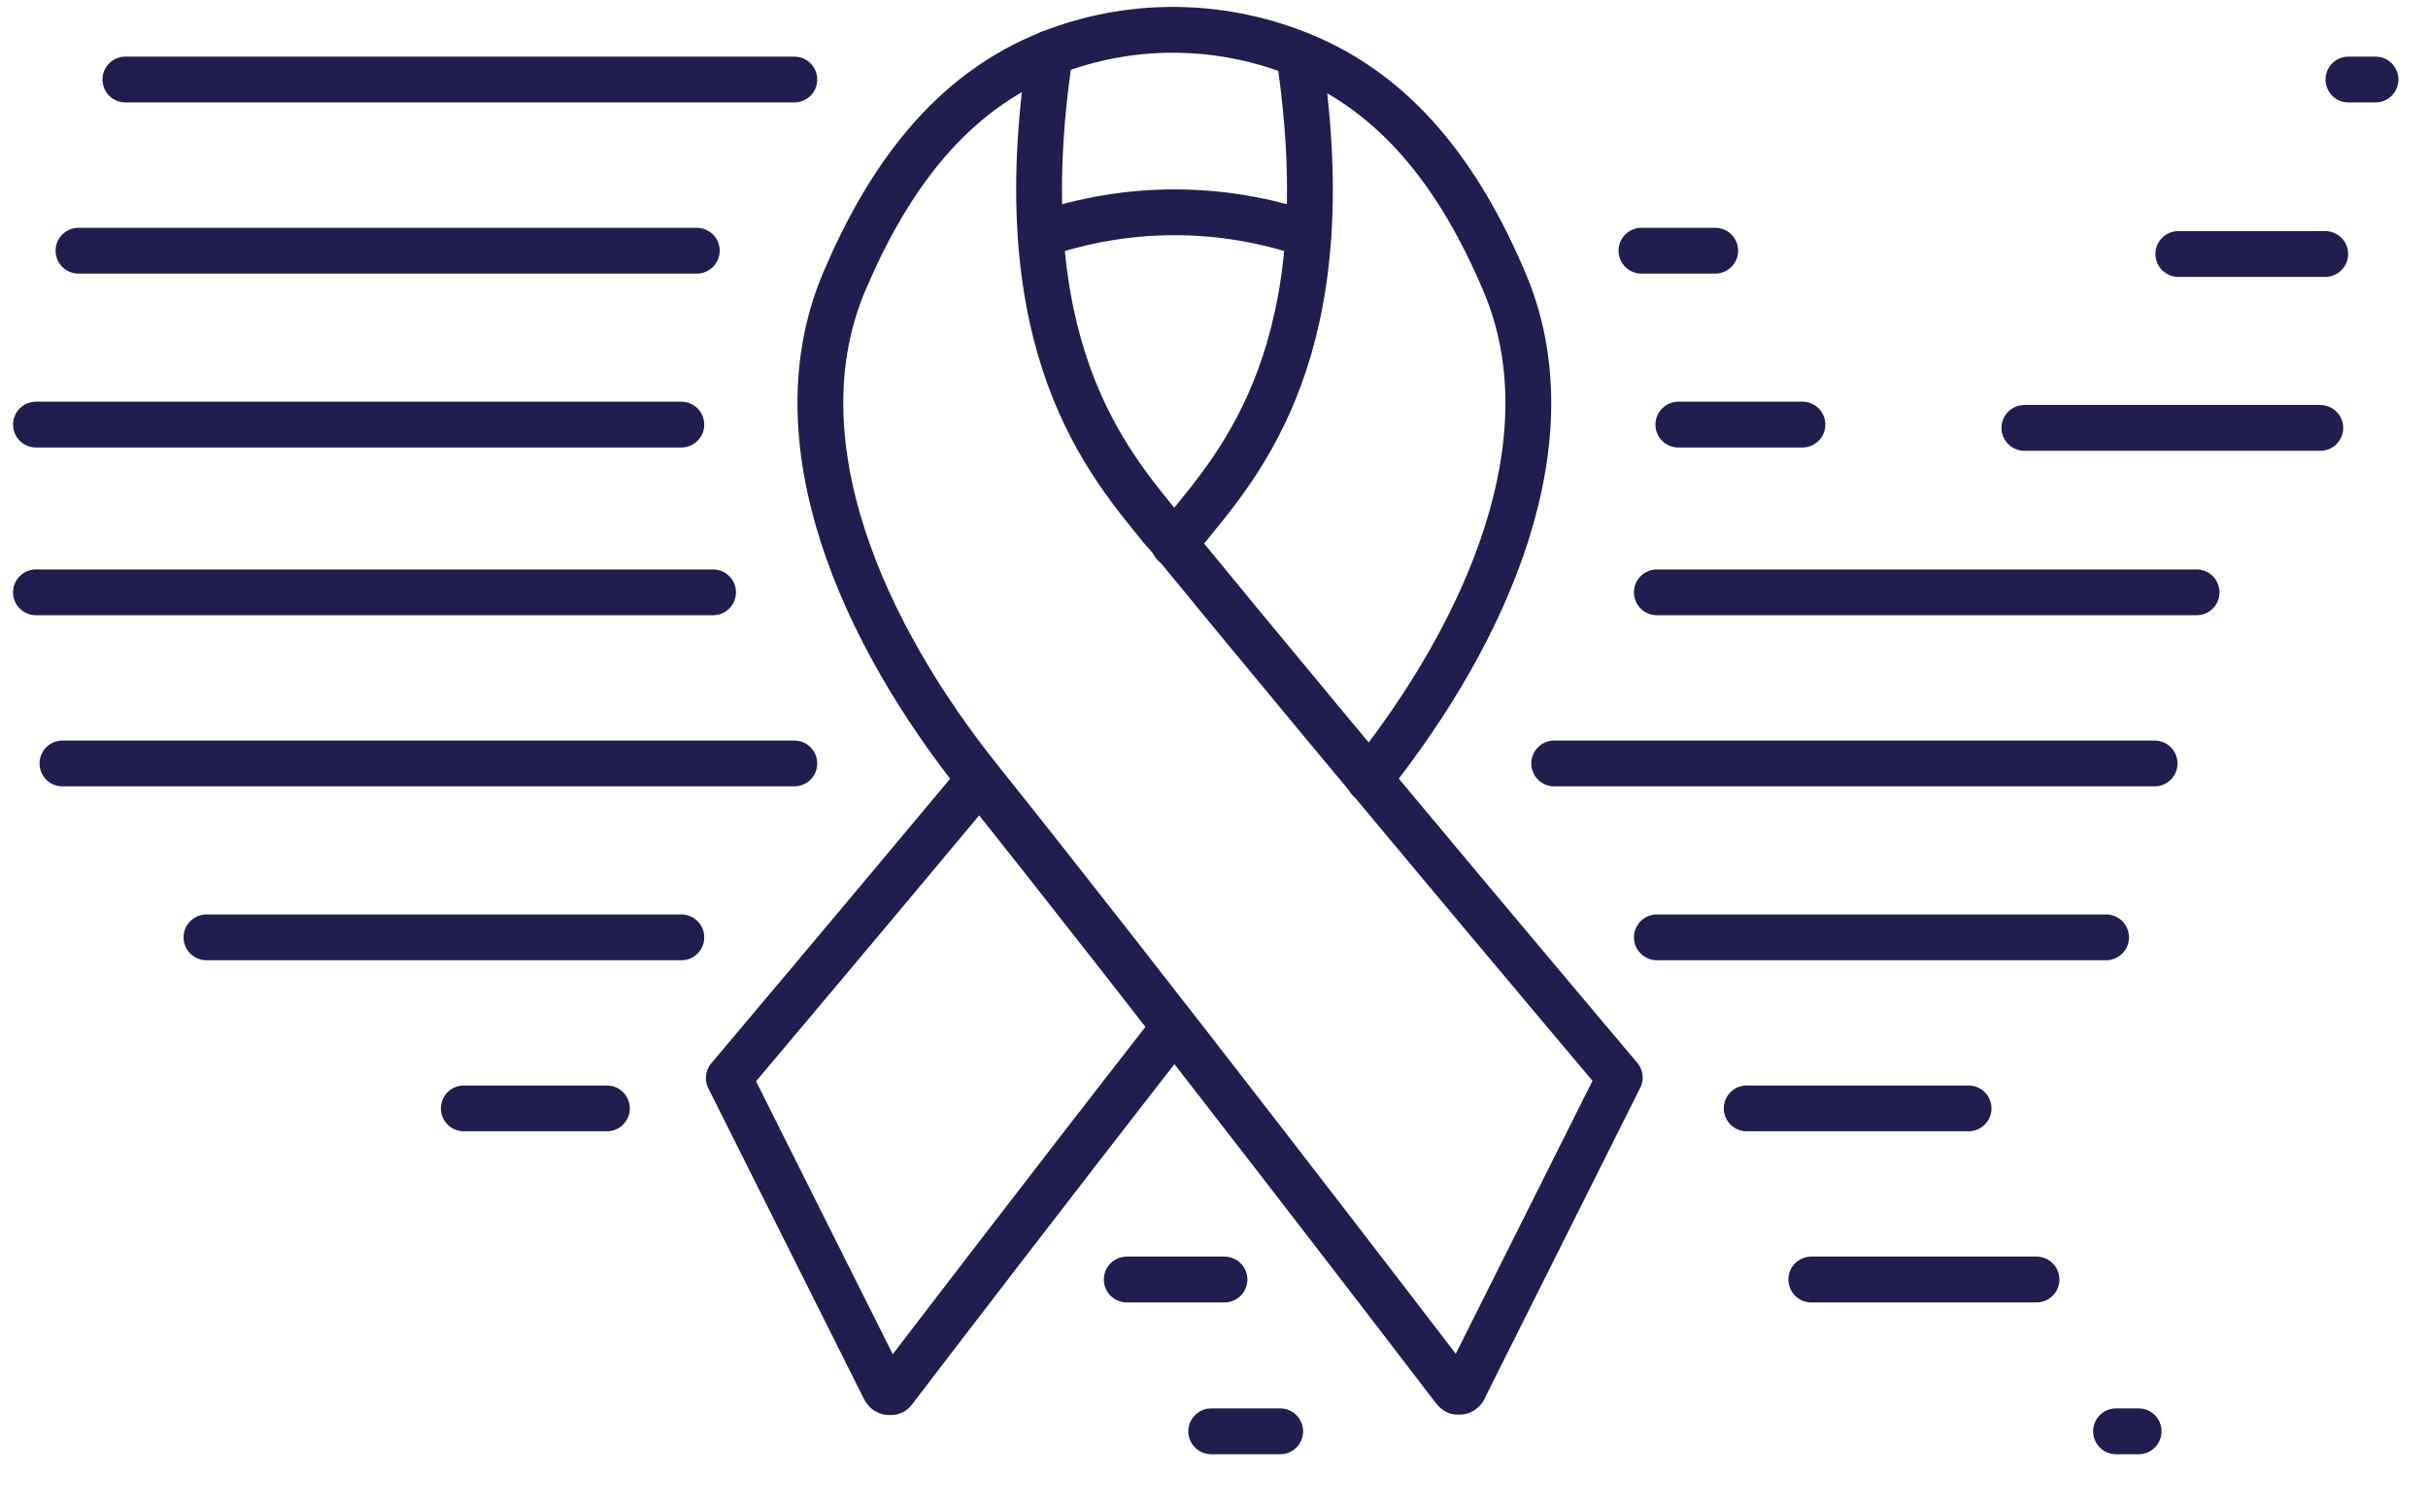 <svg width="53" height="33" viewBox="0 0 53 33" fill="none" xmlns="http://www.w3.org/2000/svg">
<g clip-path="url(#clip0_731_5121)">
<path d="M26.439 31.247H27.945" stroke="#211D4F" stroke-linecap="round"/>
<path d="M46.19 31.247H46.684" stroke="#211D4F" stroke-linecap="round"/>
<path d="M36.167 20.463L45.973 20.463" stroke="#211D4F" stroke-linecap="round"/>
<path d="M38.128 24.197H42.971" stroke="#211D4F" stroke-linecap="round"/>
<path d="M36.636 9.269L39.345 9.269" stroke="#211D4F" stroke-linecap="round"/>
<path d="M1.713 5.473H15.21" stroke="#211D4F" stroke-linecap="round"/>
<path d="M2.737 1.736H17.339" stroke="#211D4F" stroke-linecap="round"/>
<path d="M51.263 1.736H51.854" stroke="#211D4F" stroke-linecap="round"/>
<path d="M35.831 5.473H37.441" stroke="#211D4F" stroke-linecap="round"/>
<path d="M47.55 5.545H50.756" stroke="#211D4F" stroke-linecap="round"/>
<path d="M0.785 9.269H14.873" stroke="#211D4F" stroke-linecap="round"/>
<path d="M44.19 9.341H50.649" stroke="#211D4F" stroke-linecap="round"/>
<path d="M36.167 12.931H47.949" stroke="#211D4F" stroke-linecap="round"/>
<path d="M0.785 12.931H15.565" stroke="#211D4F" stroke-linecap="round"/>
<path d="M33.926 16.667L47.032 16.667" stroke="#211D4F" stroke-linecap="round"/>
<path d="M1.363 16.667H17.339" stroke="#211D4F" stroke-linecap="round"/>
<path d="M4.507 20.463H14.873" stroke="#211D4F" stroke-linecap="round"/>
<path d="M10.124 24.197H13.248" stroke="#211D4F" stroke-linecap="round"/>
<path d="M24.595 27.933L26.729 27.933" stroke="#211D4F" stroke-linecap="round"/>
<path d="M39.538 27.933H44.454" stroke="#211D4F" stroke-linecap="round"/>
<path d="M22.717 5.123C24.621 4.472 26.657 4.472 28.561 5.123M21.379 17.016C18.391 20.595 15.909 23.535 15.909 23.535L19.307 30.319C19.307 30.319 19.331 30.355 19.343 30.367C19.355 30.379 19.379 30.391 19.403 30.391C19.427 30.391 19.439 30.391 19.463 30.391C19.488 30.391 19.5 30.367 19.512 30.355C20.102 29.584 22.801 26.053 25.621 22.438" stroke="#211D4F" stroke-linecap="round" stroke-linejoin="round"/>
<path d="M29.886 17.016C32.476 13.763 34.32 9.582 32.826 6.123C31.886 3.918 30.536 2.05 28.355 1.183M28.355 1.183C29.331 7.618 27.078 10.1 25.861 11.594L25.632 11.883M28.355 1.183C26.608 0.484 24.668 0.472 22.921 1.159" stroke="#211D4F" stroke-linecap="round" stroke-linejoin="round"/>
<path d="M25.404 11.595C24.187 10.101 21.945 7.595 22.922 1.16C20.729 2.027 19.379 3.919 18.439 6.124C16.945 9.607 18.812 13.812 21.427 17.066C25.09 21.645 30.85 29.164 31.754 30.345C31.766 30.357 31.778 30.369 31.802 30.381C31.826 30.381 31.838 30.381 31.863 30.381C31.887 30.381 31.899 30.381 31.923 30.357C31.935 30.345 31.959 30.333 31.959 30.308L35.357 23.524C35.357 23.524 29.886 17.054 25.404 11.583V11.595Z" stroke="#211D4F" stroke-linecap="round" stroke-linejoin="round"/>
</g>
<defs>
<clipPath id="clip0_731_5121">
<rect width="53" height="32" fill="white" transform="translate(0 0.022)"/>
</clipPath>
</defs>
</svg>

